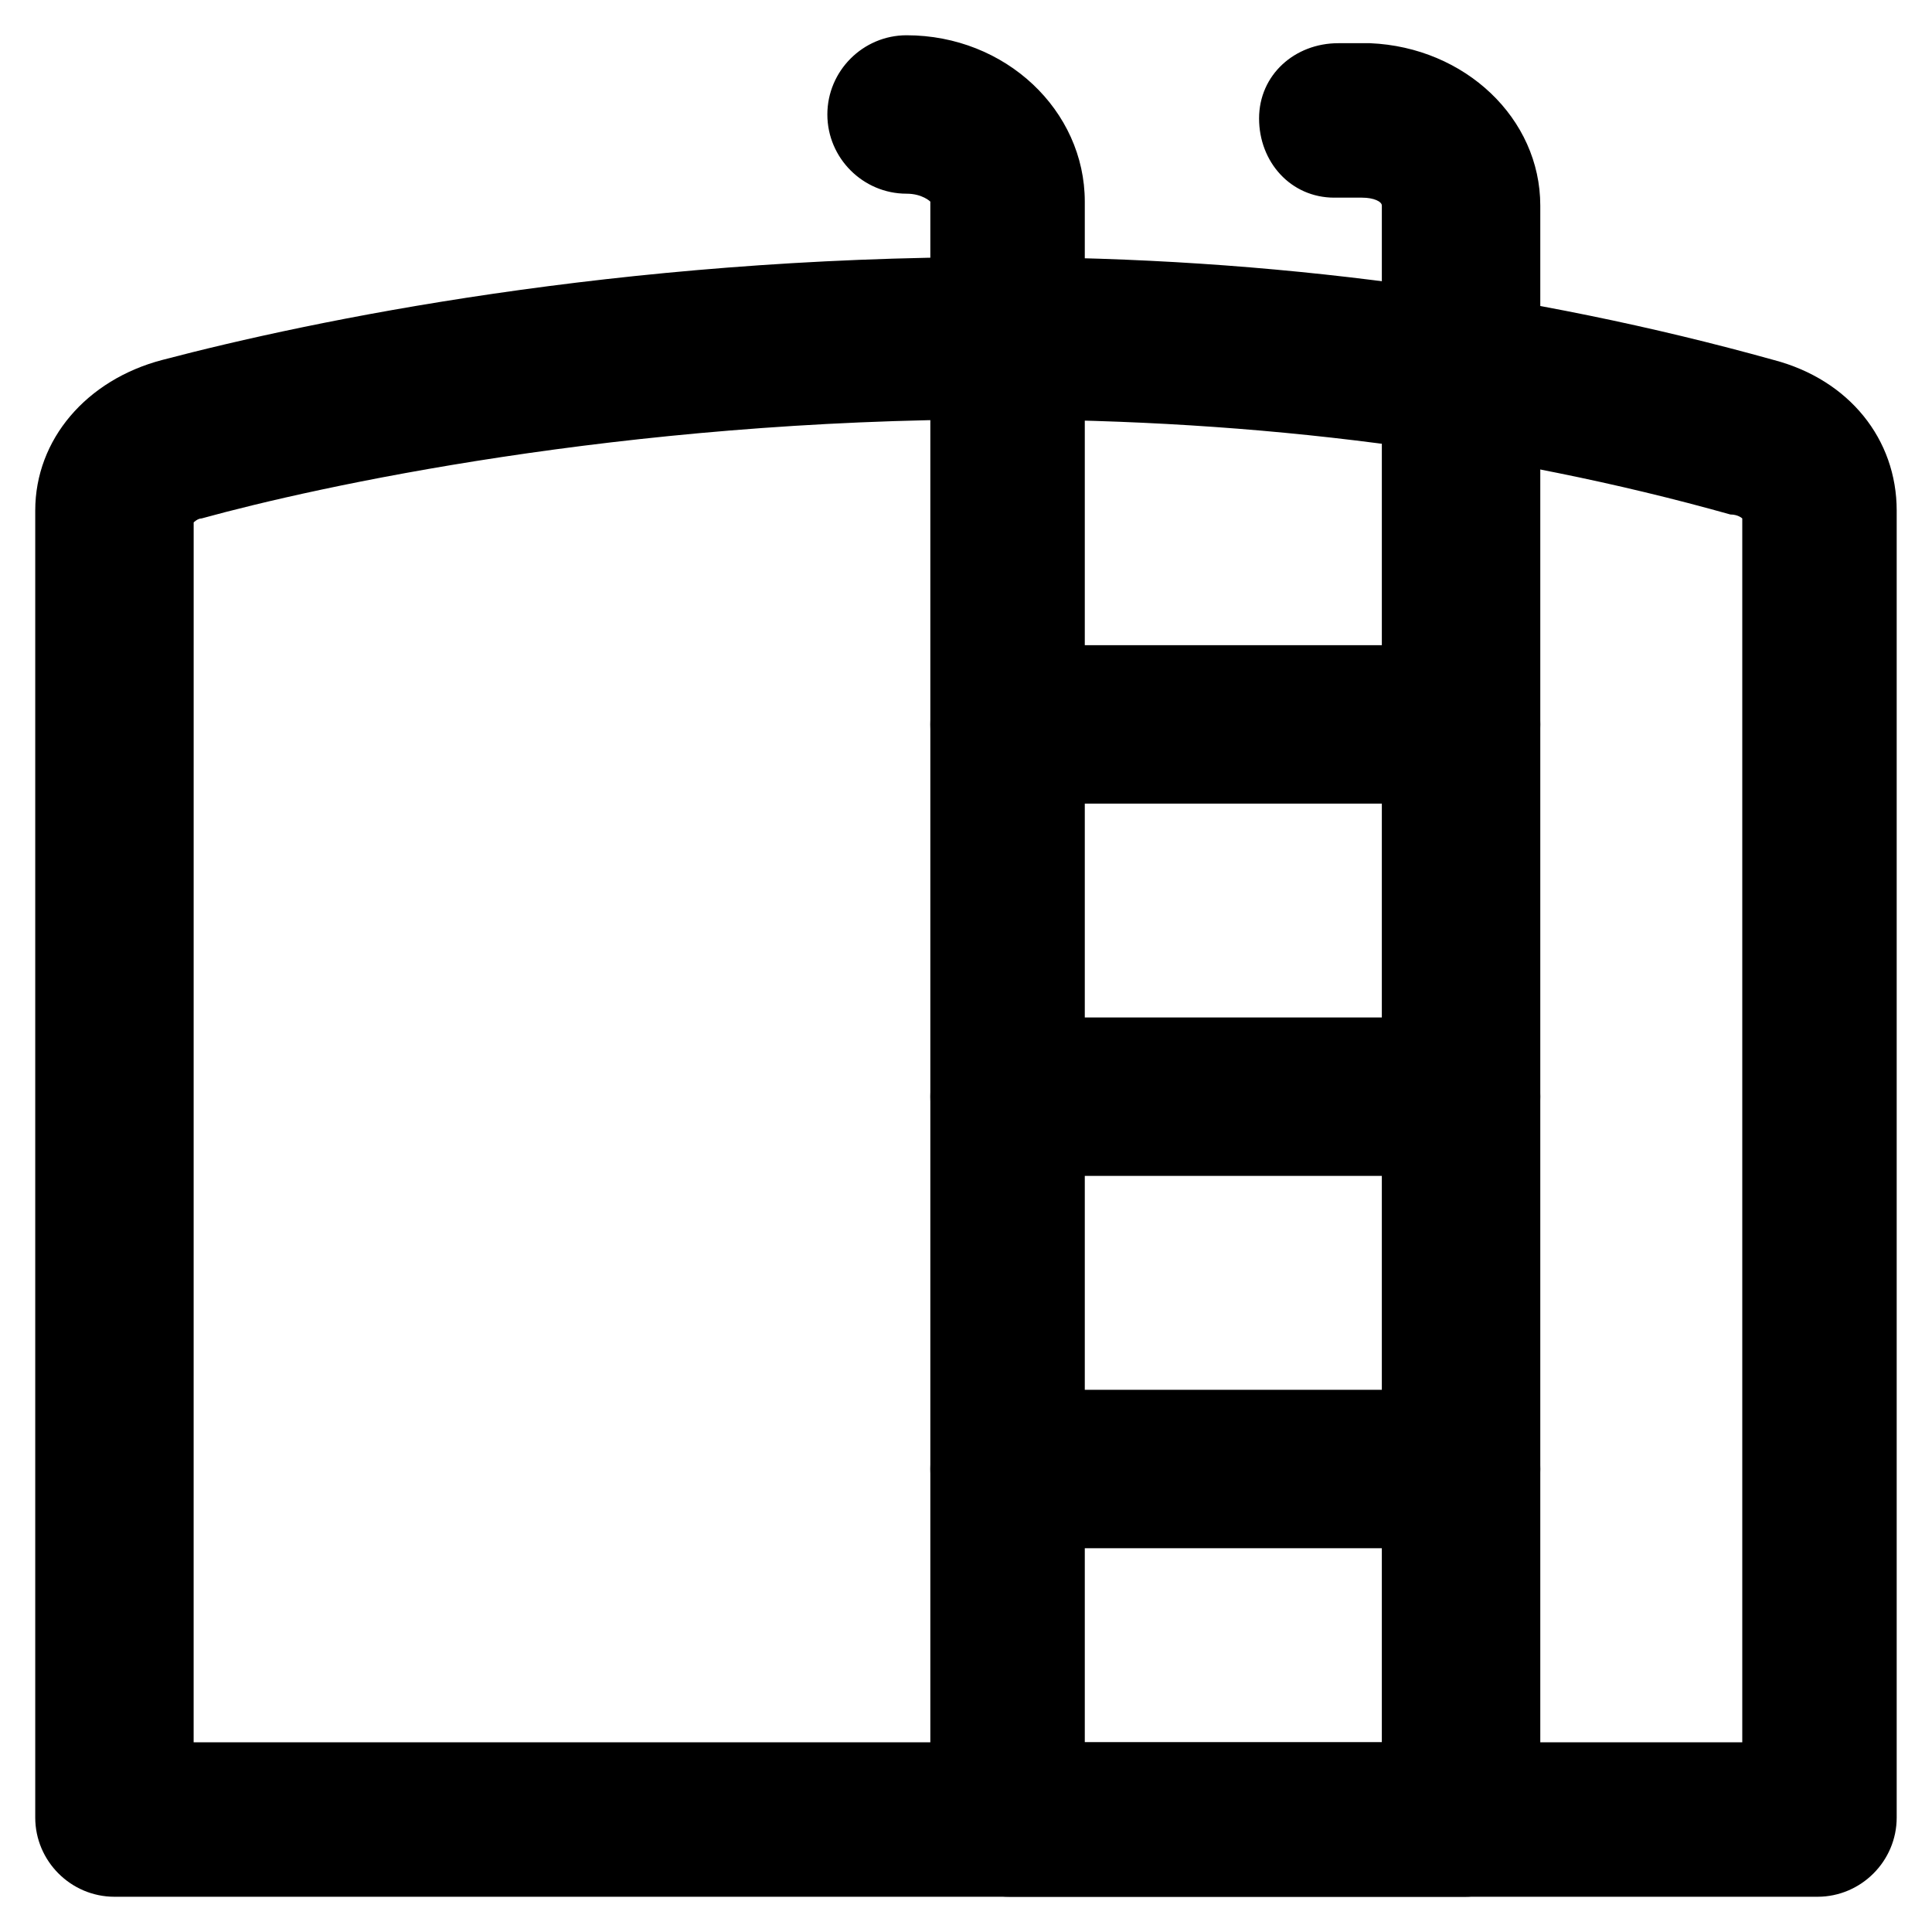 <?xml version="1.0" encoding="UTF-8"?>
<!-- Uploaded to: ICON Repo, www.svgrepo.com, Generator: ICON Repo Mixer Tools -->
<svg fill="#000000" width="800px" height="800px" version="1.1" viewBox="144 144 512 512" xmlns="http://www.w3.org/2000/svg">
 <g>
  <path d="m625.66 646.66h-451.33c-11.547 0-20.992-9.445-20.992-20.992v-346.37c0-18.895 13.645-34.637 33.586-39.887 39.887-10.496 120.7-27.289 221.46-27.289 72.422 0 141.7 9.445 205.72 27.289 19.941 5.246 32.539 20.992 32.539 39.887v346.37c0.004 11.543-9.445 20.992-20.988 20.992zm-431.39-40.934h411.45v-324.33s-1.051-1.051-3.148-1.051c-59.828-16.793-124.9-25.191-194.18-25.191-99.711 0-180.53 17.844-210.97 26.238-1.051 0-2.098 1.051-2.098 1.051l-0.008 323.28z"/>
  <path d="m532.25 646.66h-120.71c-11.547 0-20.992-9.445-20.992-20.992v-428.24s-2.098-2.098-6.297-2.098c-11.547 0-20.992-9.445-20.992-20.992 0-11.547 9.445-20.992 20.992-20.992 26.238 0 47.23 19.941 47.23 44.082v408.3h78.719l0.004-407.25c0-1.051-2.098-2.098-5.246-2.098h-7.348c-11.547 0-19.941-9.445-19.941-20.992s9.445-19.941 20.992-19.941h1.051 7.348c25.191 1.051 45.133 19.941 45.133 43.035v427.19c-0.004 11.539-9.449 20.988-19.945 20.988z"/>
  <path d="m532.25 356.96h-120.71c-11.547 0-20.992-9.445-20.992-20.992s9.445-20.992 20.992-20.992h119.66c11.547 0 20.992 9.445 20.992 20.992s-9.445 20.992-19.941 20.992z"/>
  <path d="m532.25 455.63h-120.71c-11.547 0-20.992-9.445-20.992-20.992s9.445-20.992 20.992-20.992h119.66c11.547 0 20.992 9.445 20.992 20.992 0 11.543-9.445 20.992-19.941 20.992z"/>
  <path d="m532.25 554.29h-120.71c-11.547 0-20.992-9.445-20.992-20.992s9.445-20.992 20.992-20.992h119.66c11.547 0 20.992 9.445 20.992 20.992s-9.445 20.992-19.941 20.992z"/>
 </g>
</svg>